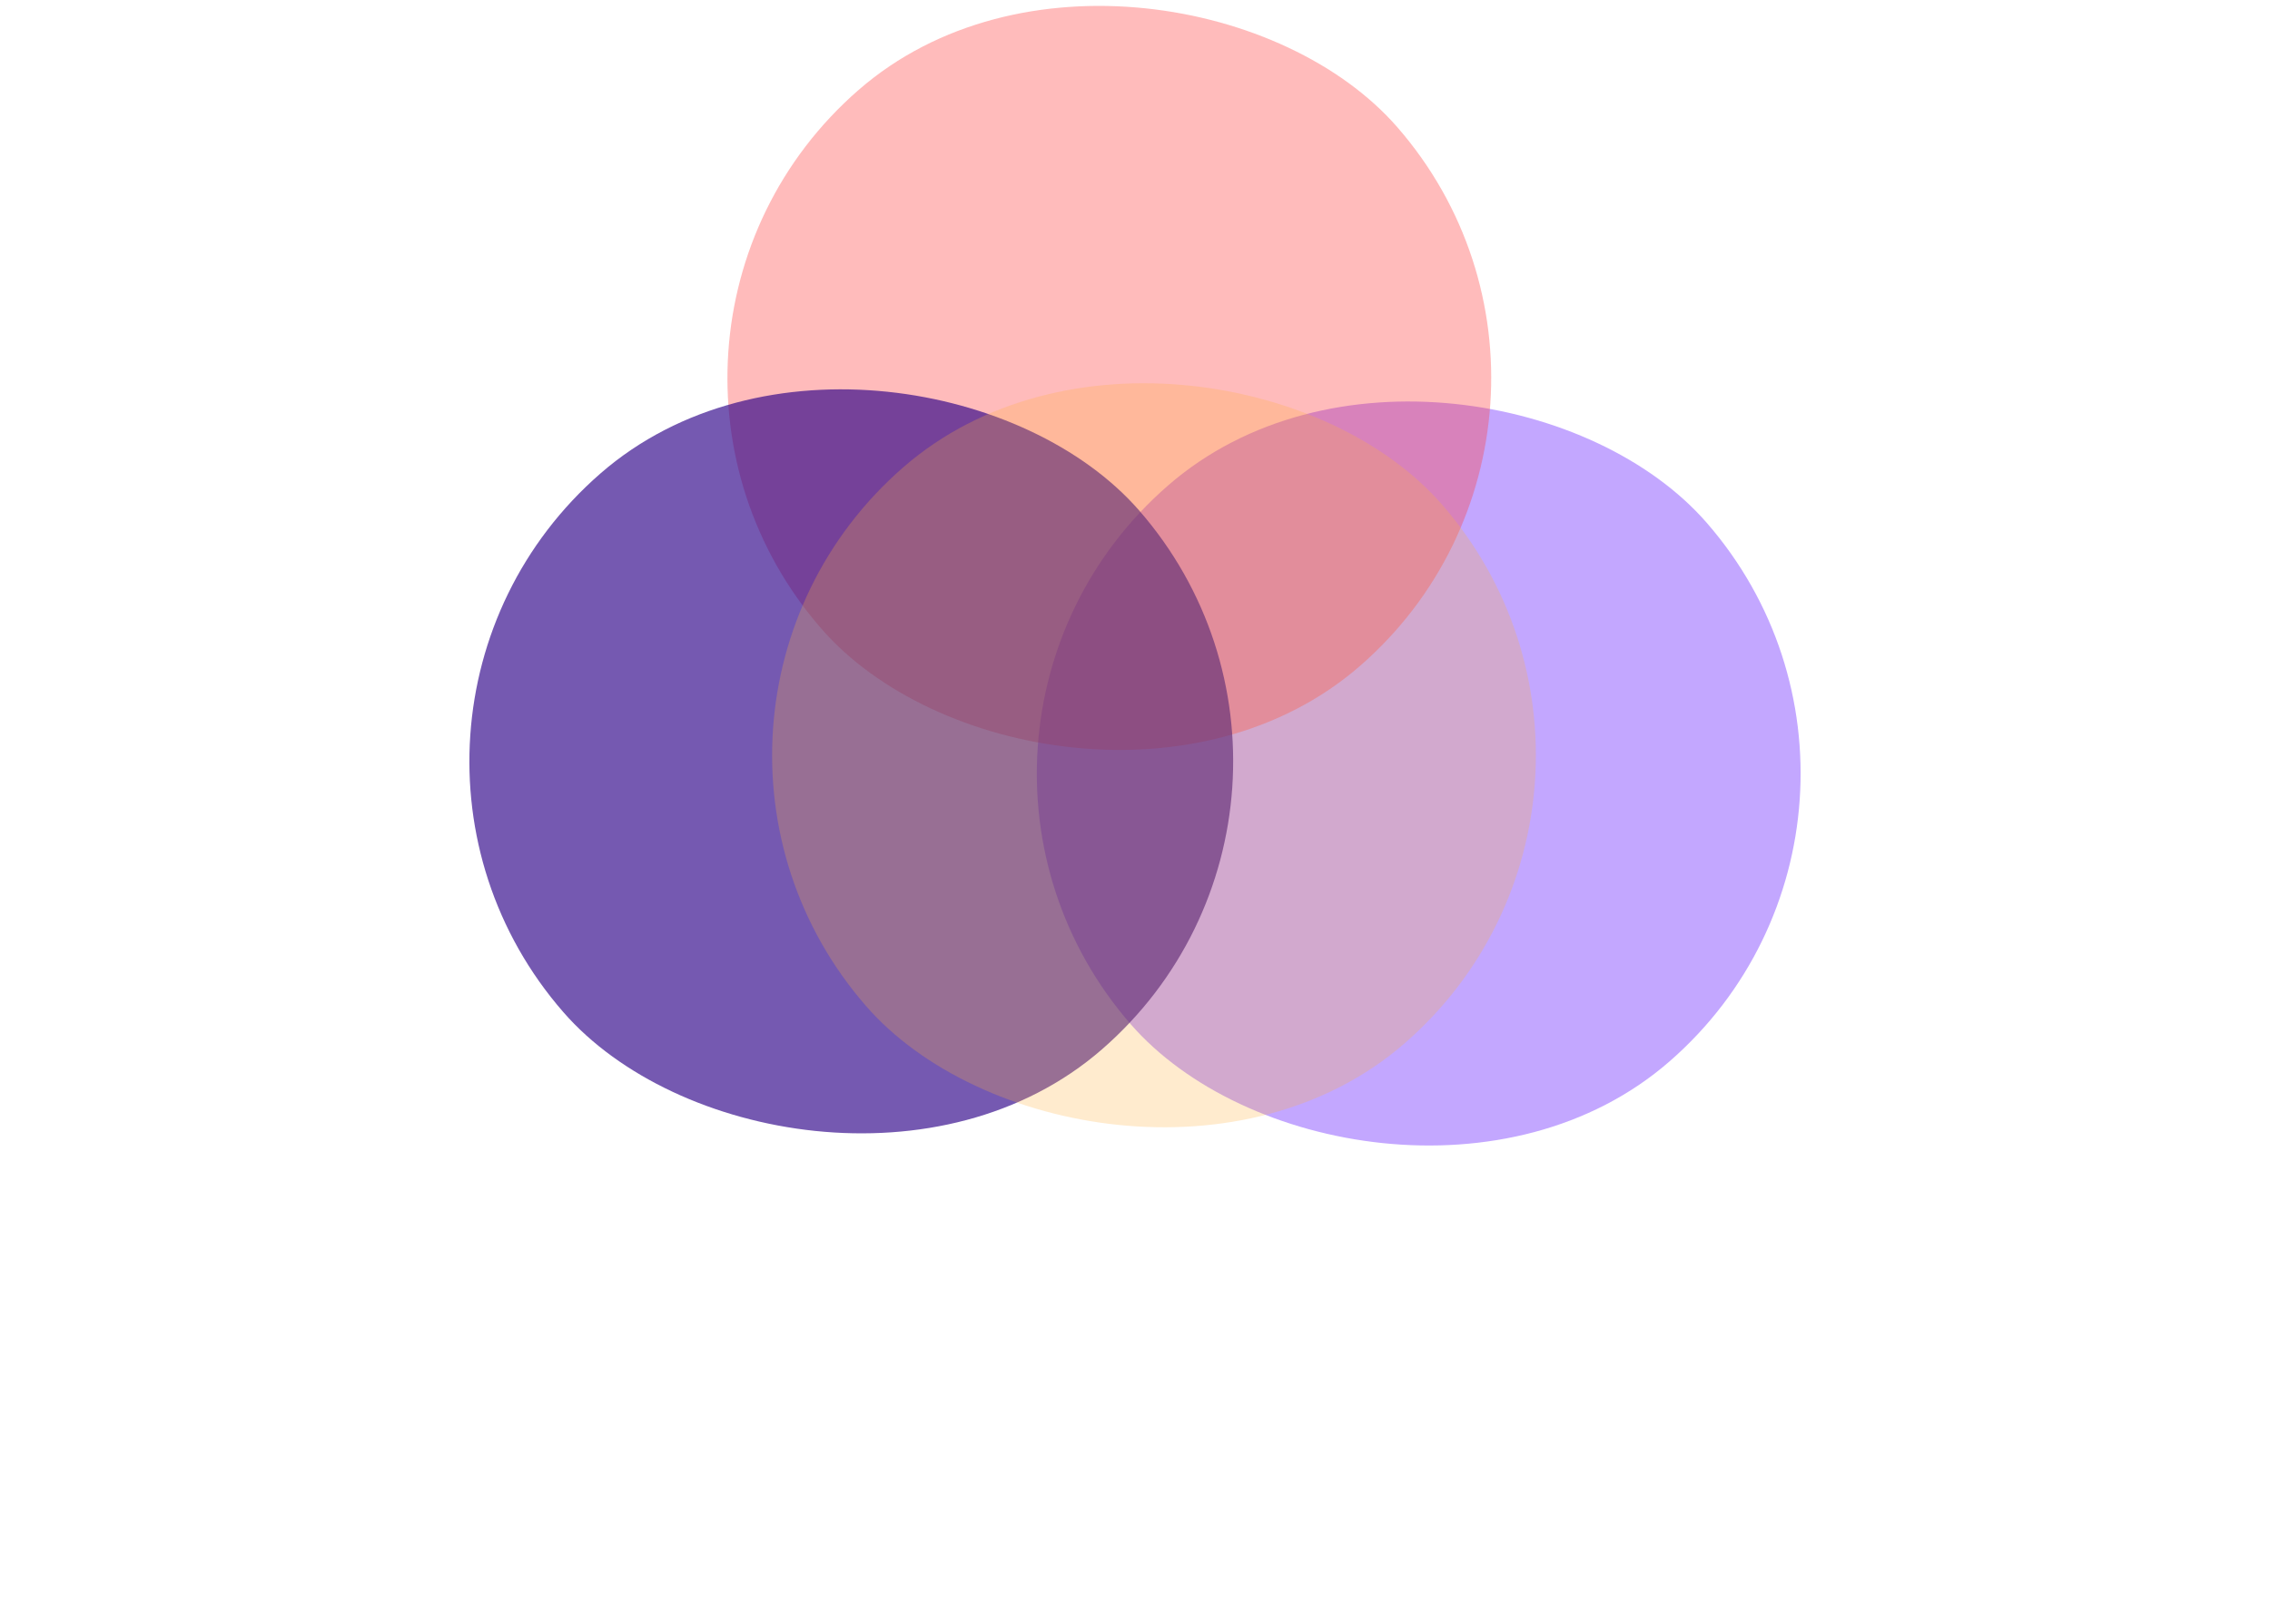 <svg width="1086" height="777" viewBox="0 0 1086 777" fill="none" xmlns="http://www.w3.org/2000/svg">
<g style="mix-blend-mode:hard-light">
<g filter="url(#filter0_f_3_384)">
<rect x="420.971" y="352.39" width="365.398" height="365.398" rx="182.699" transform="rotate(-41.059 420.971 352.39)" fill="#7B3DFF" fill-opacity="0.45"/>
</g>
<g filter="url(#filter1_f_3_384)">
<rect x="272.952" y="163.09" width="365.398" height="365.398" rx="182.699" transform="rotate(-41.059 272.952 163.09)" fill="#FF3D3D" fill-opacity="0.35"/>
</g>
<g filter="url(#filter2_f_3_384)">
<rect x="149.5" y="346.571" width="365.398" height="365.398" rx="182.699" transform="rotate(-41.059 149.5 346.571)" fill="#2C0088" fill-opacity="0.65"/>
</g>
<g filter="url(#filter3_f_3_384)">
<rect x="294.321" y="343.664" width="365.398" height="365.398" rx="182.699" transform="rotate(-41.059 294.321 343.664)" fill="#FFB13D" fill-opacity="0.25"/>
</g>
</g>
<defs>
<filter id="filter0_f_3_384" x="272.034" y="-36.552" width="813.403" height="813.403" filterUnits="userSpaceOnUse" color-interpolation-filters="sRGB">
<feFlood flood-opacity="0" result="BackgroundImageFix"/>
<feBlend mode="normal" in="SourceGraphic" in2="BackgroundImageFix" result="shape"/>
<feGaussianBlur stdDeviation="112" result="effect1_foregroundBlur_3_384"/>
</filter>
<filter id="filter1_f_3_384" x="124.015" y="-225.851" width="813.403" height="813.403" filterUnits="userSpaceOnUse" color-interpolation-filters="sRGB">
<feFlood flood-opacity="0" result="BackgroundImageFix"/>
<feBlend mode="normal" in="SourceGraphic" in2="BackgroundImageFix" result="shape"/>
<feGaussianBlur stdDeviation="112" result="effect1_foregroundBlur_3_384"/>
</filter>
<filter id="filter2_f_3_384" x="0.562" y="-42.371" width="813.403" height="813.403" filterUnits="userSpaceOnUse" color-interpolation-filters="sRGB">
<feFlood flood-opacity="0" result="BackgroundImageFix"/>
<feBlend mode="normal" in="SourceGraphic" in2="BackgroundImageFix" result="shape"/>
<feGaussianBlur stdDeviation="112" result="effect1_foregroundBlur_3_384"/>
</filter>
<filter id="filter3_f_3_384" x="145.384" y="-45.278" width="813.403" height="813.403" filterUnits="userSpaceOnUse" color-interpolation-filters="sRGB">
<feFlood flood-opacity="0" result="BackgroundImageFix"/>
<feBlend mode="normal" in="SourceGraphic" in2="BackgroundImageFix" result="shape"/>
<feGaussianBlur stdDeviation="112" result="effect1_foregroundBlur_3_384"/>
</filter>
</defs>
</svg>
